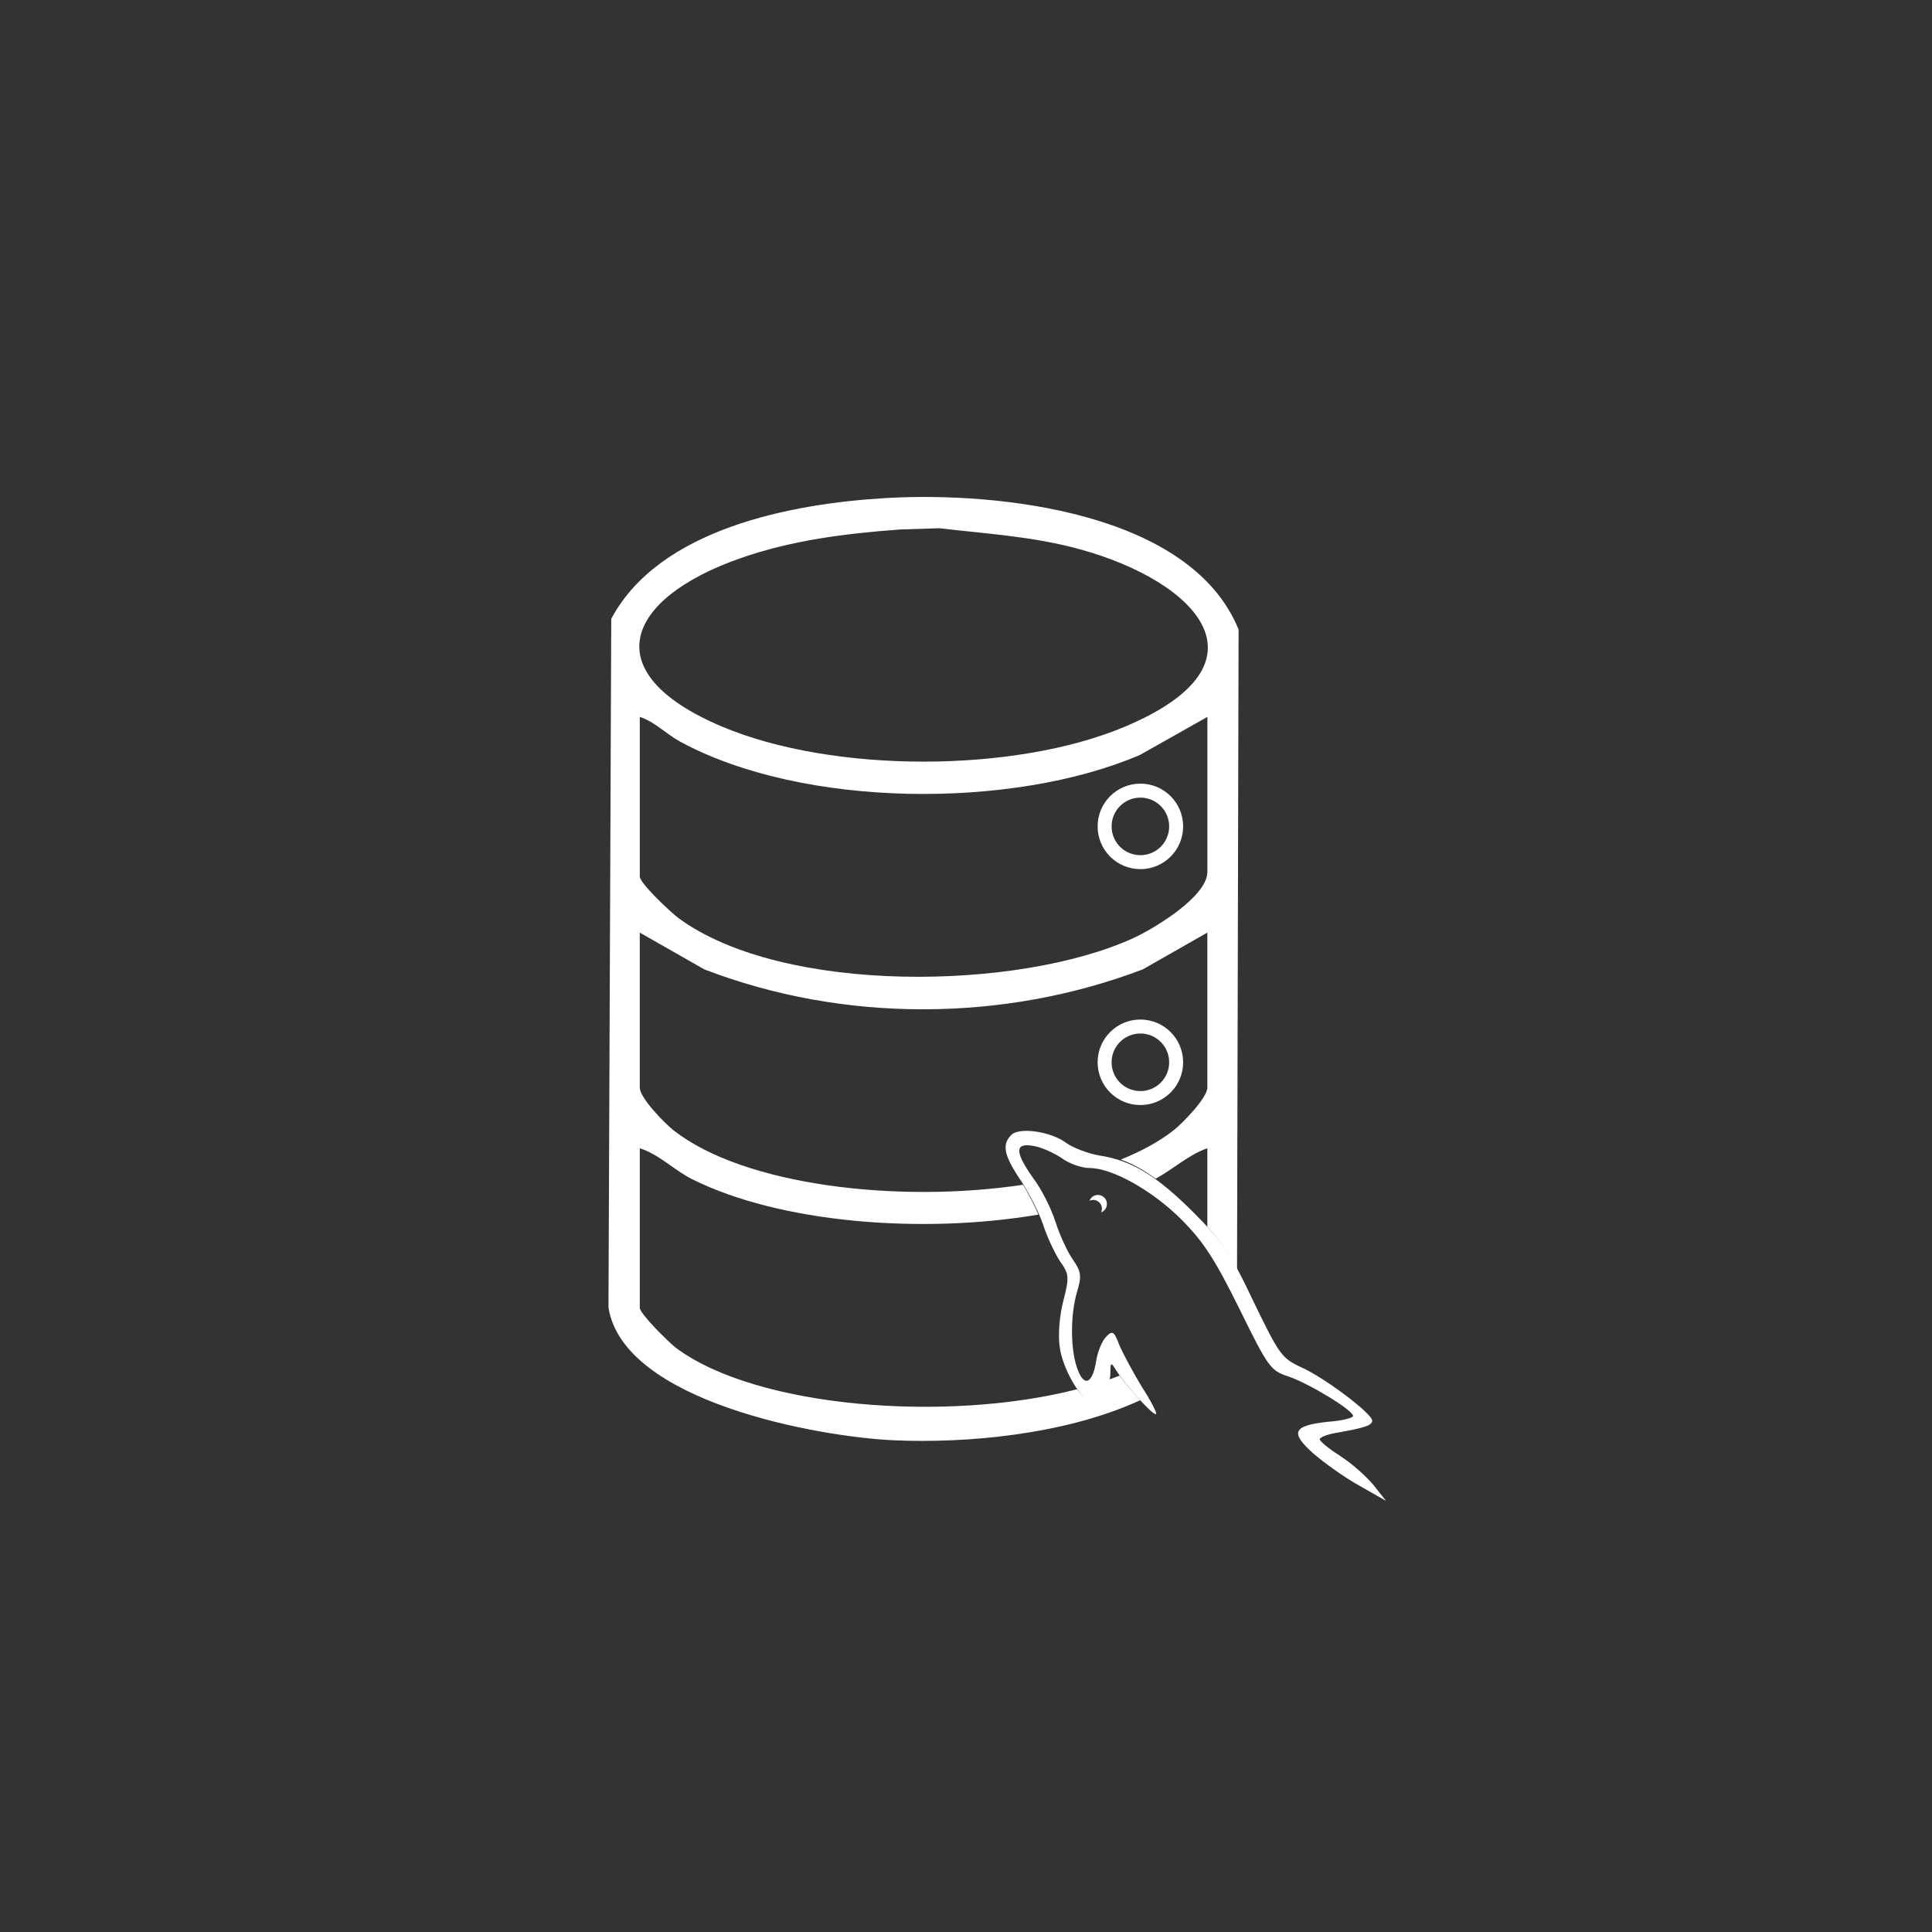 <?xml version="1.0" encoding="UTF-8"?>
<svg id="Layer_1" xmlns="http://www.w3.org/2000/svg" version="1.1" viewBox="0 0 1000 1000">
  <rect x="0" y="0" width="1000" height="1000" fill="#333333" stroke="none"/>
  <!-- Generator: Adobe Illustrator 29.0.0, SVG Export Plug-In . SVG Version: 2.1.0 Build 186)  -->
  <defs>
    <style>
      .st0 {
        fill: #fff;
      }

      .st1 {
        display: none;
      }
    </style>
  </defs>
  <g class="st1">
    <path class="st0" d="M689.58,685.5l.86-354.72c-24.76-60.95-124.57-71.37-182.2-68.07-48.92,2.8-117.61,15.8-142.51,62.52l-1.43,356.48c7.62,48.62,108.33,67,147.94,68.73,56.52,2.47,149.19-9.01,177.34-64.94ZM674.26,679.52c0,4.16-13.42,18.88-17.49,22.1-53.25,42.19-203.32,41.37-257.48,1.01-3.52-2.62-18.81-17.73-18.81-20.78v-82.57c10.01,3.11,17.68,11.28,27.1,15.99,61.64,30.83,175.9,30.75,237.96.72,10.19-4.93,18.17-13.08,28.71-16.71v80.24ZM674.26,567.88c0,5.3-12.9,18.49-17.49,22.1-54.14,42.53-204.65,42.55-258.8,0-4.59-3.61-17.49-16.79-17.49-22.1v-80.24l33.39,19.03c72.08,27.73,154.97,27.4,227,0l33.39-19.03v80.24ZM674.26,456.23c0,12.75-27.6,29.29-38.07,34.12-59.22,27.34-181.34,29.52-235.49-10.1-3.95-2.89-20.22-18.11-20.22-21.7v-82.57c7.74,2.45,13.52,8.8,20.95,12.83,63.52,34.46,171.8,35.15,237.83,6.91l35.01-19.74v80.24ZM631.55,381.06c-57.25,24.11-151.08,24.11-208.35,0-66.25-27.89-50.06-66.34,9.11-87.11,26.98-9.47,54.5-12.87,82.92-14.97l20.28-.65c24.85,2.93,48.69,4.25,72.96,10.94,59.73,16.46,101.46,58.78,23.07,91.79Z"/>
    <path class="st0" d="M639.59,410.54c-12.22,0-22.13,9.91-22.13,22.13s9.91,22.13,22.13,22.13,22.13-9.91,22.13-22.13-9.91-22.13-22.13-22.13ZM639.59,447.56c-8.23,0-14.9-6.67-14.9-14.9s6.67-14.9,14.9-14.9,14.9,6.67,14.9,14.9-6.67,14.9-14.9,14.9Z"/>
    <path class="st0" d="M639.59,532.63c-12.22,0-22.13,9.91-22.13,22.13s9.91,22.13,22.13,22.13,22.13-9.91,22.13-22.13-9.91-22.13-22.13-22.13ZM639.59,569.66c-8.23,0-14.9-6.67-14.9-14.9s6.67-14.9,14.9-14.9,14.9,6.67,14.9,14.9-6.67,14.9-14.9,14.9Z"/>
    <path class="st0" d="M639.59,640.91c-12.22,0-22.13,9.91-22.13,22.13s9.91,22.13,22.13,22.13,22.13-9.91,22.13-22.13-9.91-22.13-22.13-22.13ZM639.59,677.94c-8.23,0-14.9-6.67-14.9-14.9s6.67-14.9,14.9-14.9,14.9,6.67,14.9,14.9-6.67,14.9-14.9,14.9Z"/>
  </g>
  <g>
    <path class="st0" d="M573.27,714.35c-1.84,5.77-6.76,10.78-10.38,9.58-1.59-.53-3.49-2.33-5.4-4.86-67.44,17.33-165.86,9.69-207.53-21.36-3.52-2.62-18.81-17.73-18.81-20.78v-82.57c10.01,3.11,17.68,11.28,27.1,15.99,45.22,22.61,118.76,28.6,179.23,18.32-2.03-4.77-5.02-10.62-7.94-15.45-64.87,9.76-144.57.37-180.91-28.17-4.59-3.61-17.49-16.79-17.49-22.1v-80.24l33.39,19.03c72.08,27.73,154.97,27.4,227,0l33.39-19.03v80.24c0,5.3-12.9,18.49-17.49,22.1-7.45,5.85-16.73,10.89-27.32,15.13,6.02,2.15,11.85,5.35,18.03,9.89,9.29-4.97,16.91-12.33,26.78-15.73v40.61c6.2,6.86,10.43,12.9,15.37,22.18l.8-331.29c-24.76-60.95-124.57-71.37-182.2-68.07-48.92,2.8-117.61,15.8-142.51,62.52l-1.43,356.48c7.62,48.62,108.33,67,147.94,68.73,36.41,1.59,87.8-2.61,127.3-20.75-3.6-3.82-7.75-8.7-10.72-12.71-2.02.79-4.1,1.55-6.22,2.28ZM624.93,451.32c0,12.75-27.6,29.29-38.07,34.12-59.22,27.34-181.34,29.52-235.49-10.1-3.95-2.89-20.22-18.11-20.22-21.7v-82.57c7.74,2.45,13.52,8.8,20.95,12.83,63.52,34.46,171.8,35.15,237.83,6.91l35.01-19.74v80.24ZM382.98,289.03c26.98-9.47,54.5-12.87,82.92-14.97l20.28-.65c24.85,2.93,48.69,4.25,72.96,10.94,59.73,16.46,101.46,58.78,23.07,91.79-57.25,24.11-151.08,24.11-208.35,0-66.25-27.89-50.06-66.34,9.11-87.11Z"/>
    <path class="st0" d="M568.13,427.74c0,12.22,9.91,22.13,22.13,22.13s22.13-9.91,22.13-22.13-9.91-22.13-22.13-22.13-22.13,9.91-22.13,22.13ZM590.26,412.84c8.23,0,14.9,6.67,14.9,14.9s-6.67,14.9-14.9,14.9-14.9-6.67-14.9-14.9,6.67-14.9,14.9-14.9Z"/>
    <path class="st0" d="M590.26,571.97c12.22,0,22.13-9.91,22.13-22.13s-9.91-22.13-22.13-22.13-22.13,9.91-22.13,22.13,9.91,22.13,22.13,22.13ZM590.26,534.94c8.23,0,14.9,6.67,14.9,14.9s-6.67,14.9-14.9,14.9-14.9-6.67-14.9-14.9,6.67-14.9,14.9-14.9Z"/>
  </g>
  <g>
    <path class="st0" d="M693.71,753.6c-5.93-3.7-10.62-7.65-10.62-8.64s4.19-2.71,9.38-3.46c13.82-2.47,17.77-3.7,17.77-6.17,0-3.7-24.93-22.46-36.78-27.65-10.12-4.69-11.35-6.67-24.44-33.56-11.61-24.68-16.29-31.59-31.1-46.4-19-19-32.08-27.15-48.87-29.62-5.68-.99-13.57-3.95-17.03-6.42-8.15-6.17-24.68-8.39-28.64-4.19v.03c-4.93,4.94-3.69,10.62,4.94,23.45,4.45,6.66,9.63,17.03,11.61,22.96,1.98,6.17,5.93,14.56,8.64,18.76,4.94,6.91,4.94,8.39,1.72,20.98-1.98,7.89-2.71,17.78-1.72,23.95,1.48,10.37,9.87,25.42,15.05,27.15,4.45,1.48,10.86-6.42,11.11-13.57,0-6.17.25-6.42,2.96-1.98,4.69,7.65,19.5,23.94,20.73,22.7.49-.49-2.71-6.91-7.4-14.06-4.45-7.4-9.63-17.03-11.6-21.48-2.71-7.4-3.7-7.89-6.91-4.45-1.98,1.98-4.45,7.65-5.18,12.83-1.98,11.85-6.42,13.33-9.87,3.21-3.46-10.12-3.46-27.4,0-39.24,2.47-8.15,2.22-10.36-1.98-16.54-2.71-3.7-6.91-12.59-9.14-19.74-2.22-6.91-7.4-17.28-11.6-22.71-9.63-13.57-9.63-18.51.49-16.54,4.19.74,10.62,3.7,14.56,6.42,3.7,2.71,10.12,4.94,14.06,4.94,11.85,0,32.58,11.61,47.64,26.66,11.61,11.6,17.52,20.98,30.12,46.4,14.81,30.11,16.04,31.84,25.18,34.8,10.86,3.7,33.56,17.52,33.56,20.49,0,.99-5.68,2.47-12.59,2.96-18.51,1.98-20.24,5.43-8.15,16.29,5.68,4.94,16.3,12.59,23.95,16.79l13.82,7.89-6.42-8.15c-3.7-4.45-11.35-11.35-17.28-15.05Z"/>
    <path class="st0" d="M563.93,621.49c.58-.26,1.22-.42,1.89-.42,2.51,0,4.55,2.04,4.55,4.55,0,.68-.15,1.32-.42,1.9,1.75-.67,2.99-2.36,2.99-4.35,0-2.58-2.09-4.67-4.67-4.67-1.98,0-3.67,1.24-4.35,2.99Z"/>
  </g>
</svg>